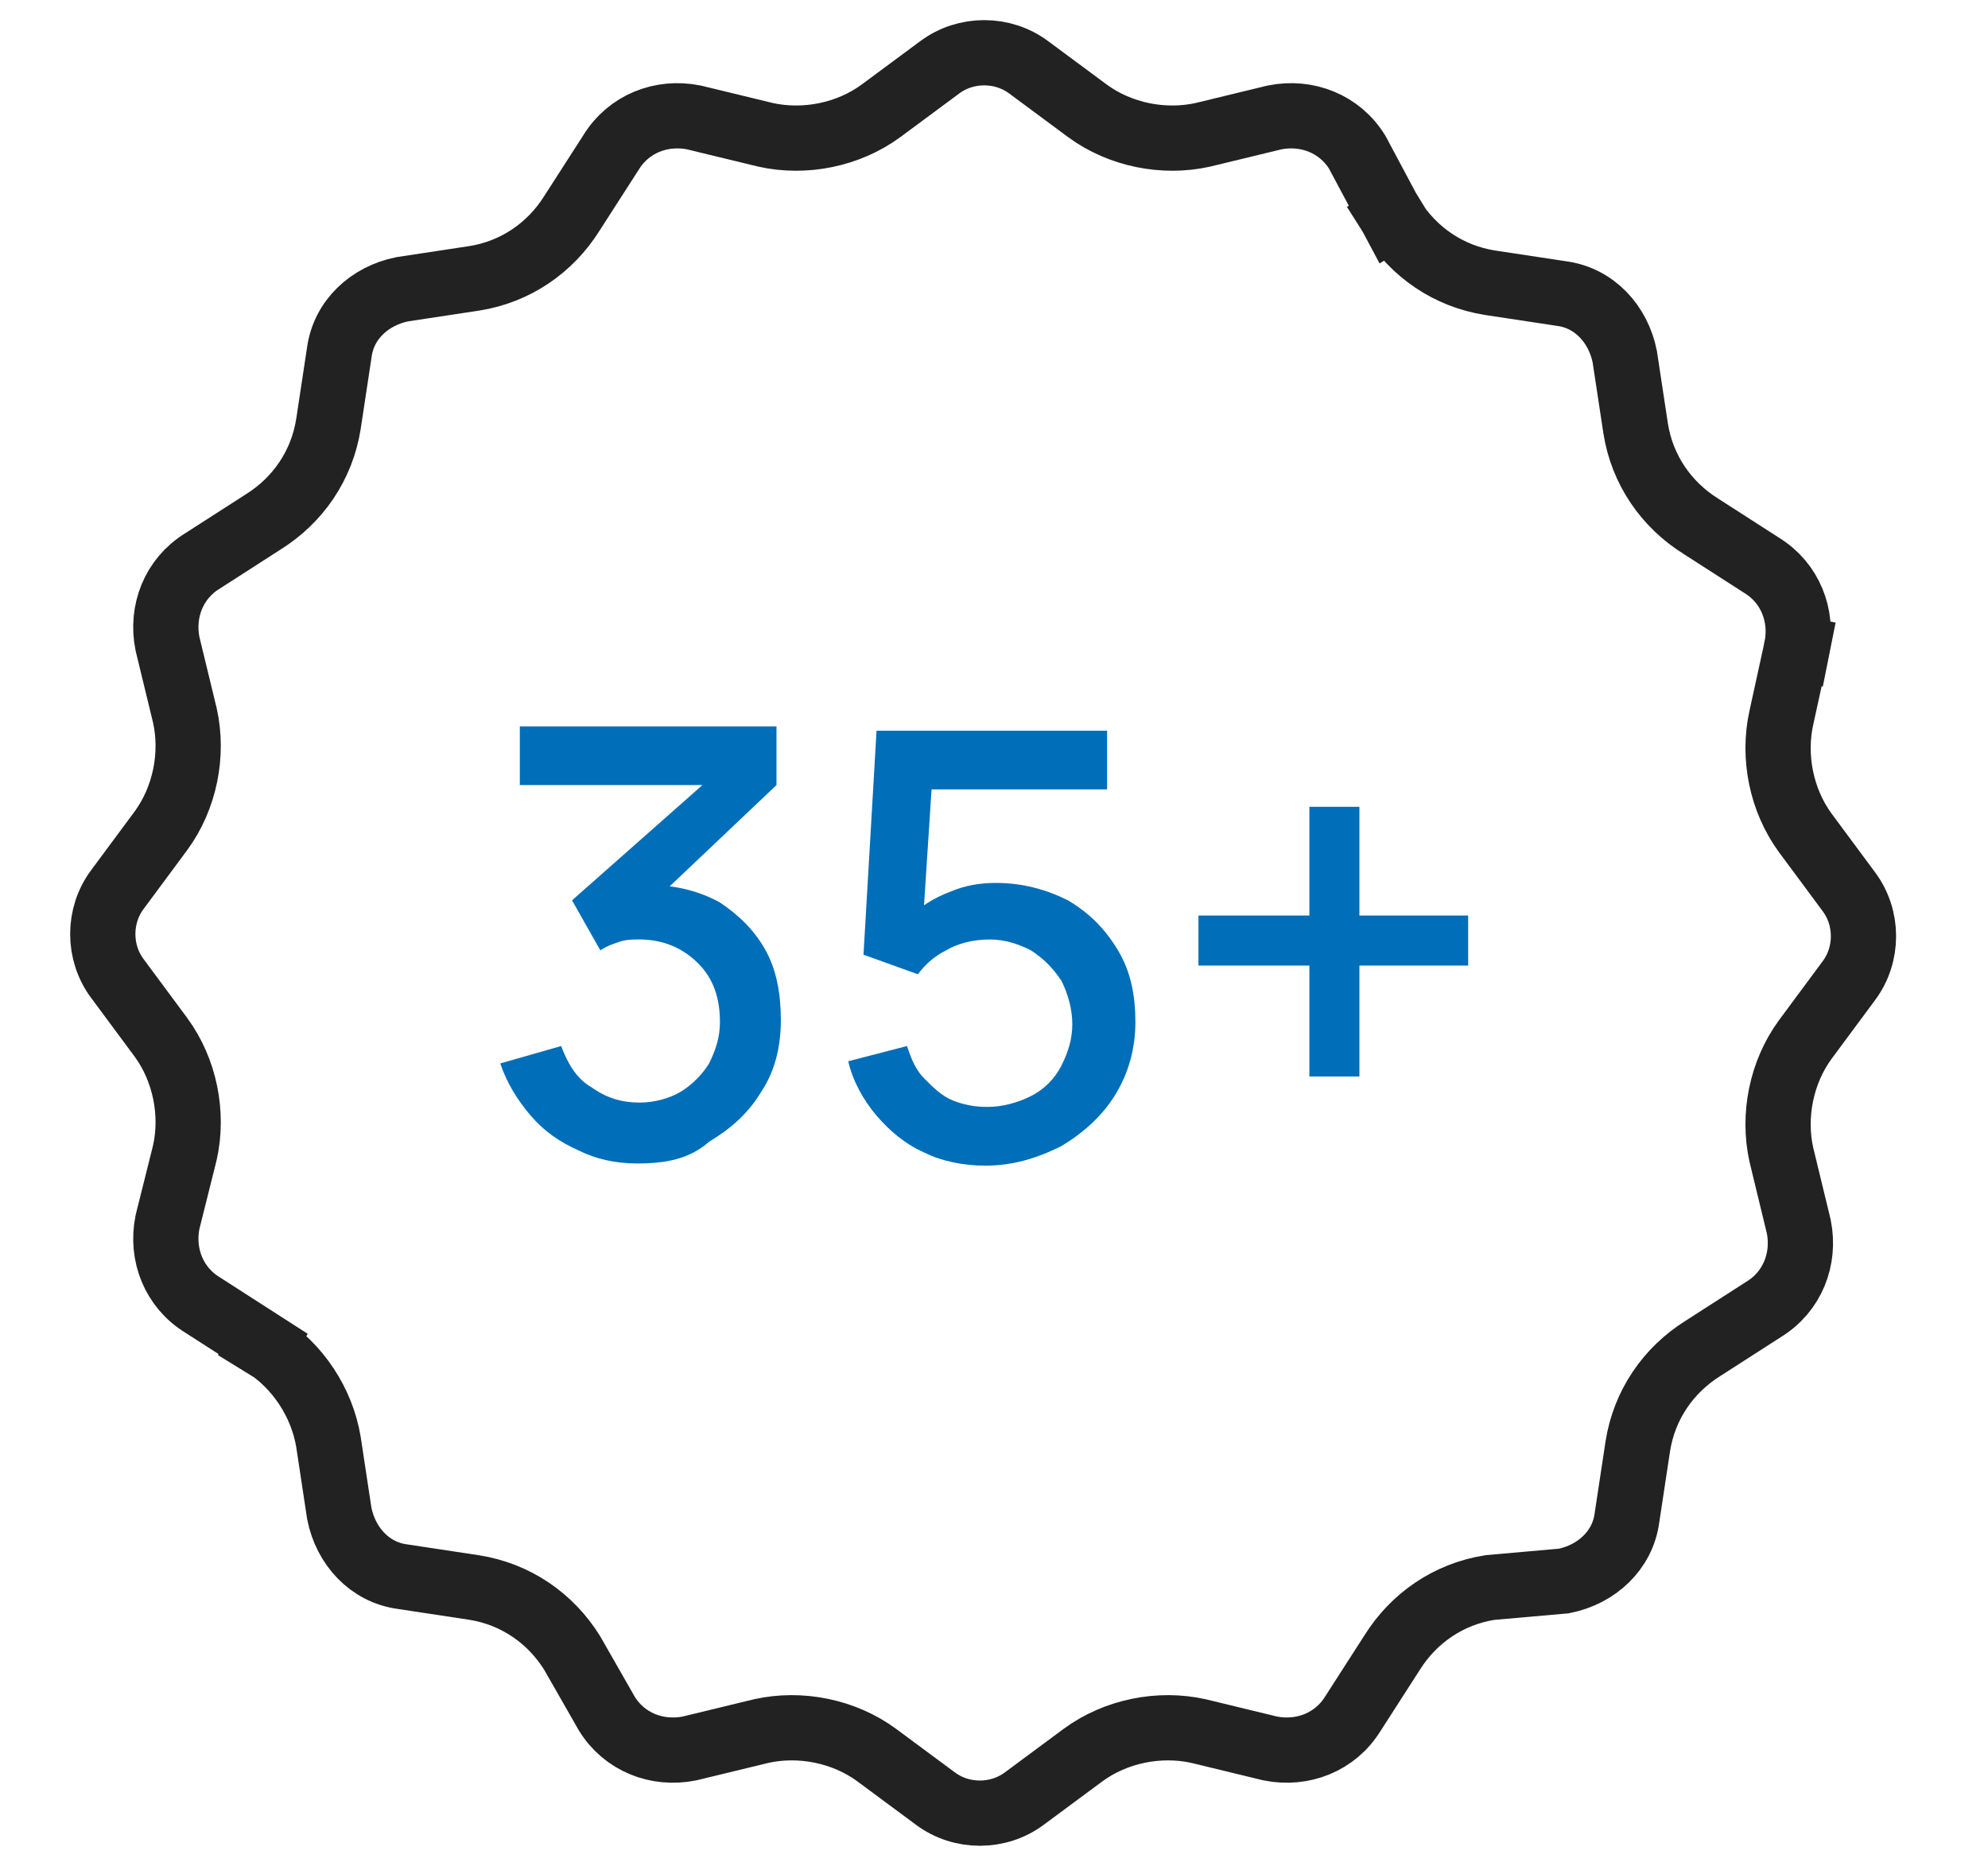 <?xml version="1.0" encoding="utf-8"?>
<!-- Generator: Adobe Illustrator 27.7.0, SVG Export Plug-In . SVG Version: 6.00 Build 0)  -->
<svg version="1.1" id="Layer_1" xmlns="http://www.w3.org/2000/svg" xmlns:xlink="http://www.w3.org/1999/xlink" x="0px" y="0px"
	 viewBox="0 0 91.4 86" style="enable-background:new 0 0 91.4 86;" xml:space="preserve">
<style type="text/css">
	.st0{fill:none;stroke:#222222;stroke-width:3;}
	.st1{fill:#006EB8;}
</style>
<path class="st0" d="M12.1,61.8l-0.8,1.3L12.1,61.8L9.3,60c-1.3-0.8-1.9-2.3-1.6-3.8L8.5,53c0.4-1.8,0-3.8-1.1-5.3l-2-2.7
	c-0.9-1.2-0.9-2.9,0-4.1l2-2.7c1.1-1.5,1.5-3.5,1.1-5.3l-0.8-3.3c-0.3-1.5,0.3-3,1.6-3.8l2.8-1.8c1.6-1,2.7-2.6,3-4.5l0.5-3.3
	c0.2-1.5,1.4-2.6,2.9-2.9l3.3-0.5c1.9-0.3,3.5-1.4,4.5-3L28.1,7c0.8-1.3,2.3-1.9,3.8-1.6l3.3,0.8c1.8,0.4,3.8,0,5.3-1.1l2.7-2
	c1.2-0.9,2.9-0.9,4.1,0l2.7,2c1.5,1.1,3.5,1.5,5.3,1.1l3.3-0.8c1.5-0.3,3,0.3,3.8,1.6l1.6,3l1.3-0.8L64,10c1,1.6,2.6,2.7,4.5,3
	l3.3,0.5c1.5,0.2,2.6,1.4,2.9,2.9l0.5,3.3c0.3,1.9,1.4,3.5,3,4.5L81,26c1.3,0.8,1.9,2.3,1.6,3.8l1.5,0.3l-1.5-0.3L81.9,33
	c-0.4,1.8,0,3.8,1.1,5.3l2,2.7c0.9,1.2,0.9,2.9,0,4.1l-2,2.7c-1.1,1.5-1.5,3.5-1.1,5.3l0.8,3.3c0.3,1.5-0.3,3-1.6,3.8L78.3,62
	c-1.6,1-2.7,2.6-3,4.5l-0.5,3.3c-0.2,1.5-1.4,2.6-2.9,2.9L68.5,73c-1.9,0.3-3.5,1.4-4.5,3l-1.8,2.8c-0.8,1.3-2.3,1.9-3.8,1.6
	l-3.3-0.8c-1.8-0.4-3.8,0-5.3,1.1l-2.7,2c-1.2,0.9-2.9,0.9-4.1,0l-2.7-2c-1.5-1.1-3.5-1.5-5.3-1.1l-3.3,0.8c-1.5,0.3-3-0.3-3.8-1.6
	L26.3,76c-1-1.6-2.6-2.7-4.5-3l-3.3-0.5c-1.5-0.2-2.6-1.4-2.9-2.9l-0.5-3.3C14.8,64.5,13.7,62.8,12.1,61.8z"/>
<g>
	<path class="st1" d="M29.3,53.5c-1,0-1.9-0.2-2.7-0.6c-0.9-0.4-1.6-0.9-2.2-1.6c-0.6-0.7-1.1-1.5-1.4-2.4l2.8-0.8
		c0.3,0.8,0.7,1.5,1.4,1.9c0.7,0.5,1.4,0.7,2.2,0.7c0.7,0,1.4-0.2,1.9-0.5c0.5-0.3,1-0.8,1.3-1.3c0.3-0.6,0.5-1.2,0.5-1.9
		c0-1.1-0.3-2-1-2.7c-0.7-0.7-1.6-1.1-2.7-1.1c-0.3,0-0.6,0-0.9,0.1c-0.3,0.1-0.6,0.2-0.9,0.4l-1.3-2.3l6.9-6.1l0.3,0.8h-9.6v-2.7
		h11.8v2.7l-5.8,5.5l0-0.9c1.2,0,2.3,0.3,3.2,0.8c0.9,0.6,1.6,1.3,2.1,2.2c0.5,0.9,0.7,2,0.7,3.2c0,1.3-0.3,2.4-0.9,3.3
		c-0.6,1-1.4,1.7-2.4,2.3C31.7,53.3,30.6,53.5,29.3,53.5z"/>
	<path class="st1" d="M45.3,53.6c-1,0-2-0.2-2.8-0.6c-0.9-0.4-1.6-1-2.2-1.7c-0.6-0.7-1.1-1.6-1.3-2.5l2.7-0.7
		c0.2,0.6,0.4,1.1,0.8,1.5c0.4,0.4,0.8,0.8,1.3,1c0.5,0.2,1,0.3,1.6,0.3c0.7,0,1.4-0.2,2-0.5c0.6-0.3,1.1-0.8,1.4-1.4
		s0.5-1.2,0.5-1.9c0-0.7-0.2-1.4-0.5-2c-0.4-0.6-0.8-1-1.4-1.4c-0.6-0.3-1.2-0.5-1.9-0.5c-0.8,0-1.5,0.2-2,0.5
		c-0.6,0.3-1,0.7-1.3,1.1l-2.5-0.9l0.6-10.3h10.6v2.7h-9.2l1.2-1.1l-0.5,7.7l-0.6-0.7c0.5-0.5,1.1-0.9,1.9-1.2
		c0.7-0.3,1.4-0.4,2.1-0.4c1.2,0,2.3,0.3,3.3,0.8c1,0.6,1.7,1.3,2.3,2.3c0.6,1,0.8,2.1,0.8,3.3c0,1.2-0.3,2.3-0.9,3.3
		c-0.6,1-1.5,1.8-2.5,2.4C47.6,53.3,46.5,53.6,45.3,53.6z"/>
	<path class="st1" d="M60.2,49.5v-5.1h-5.1v-2.3h5.1v-5h2.3v5h5v2.3h-5v5.1H60.2z"/>
</g>
</svg>

